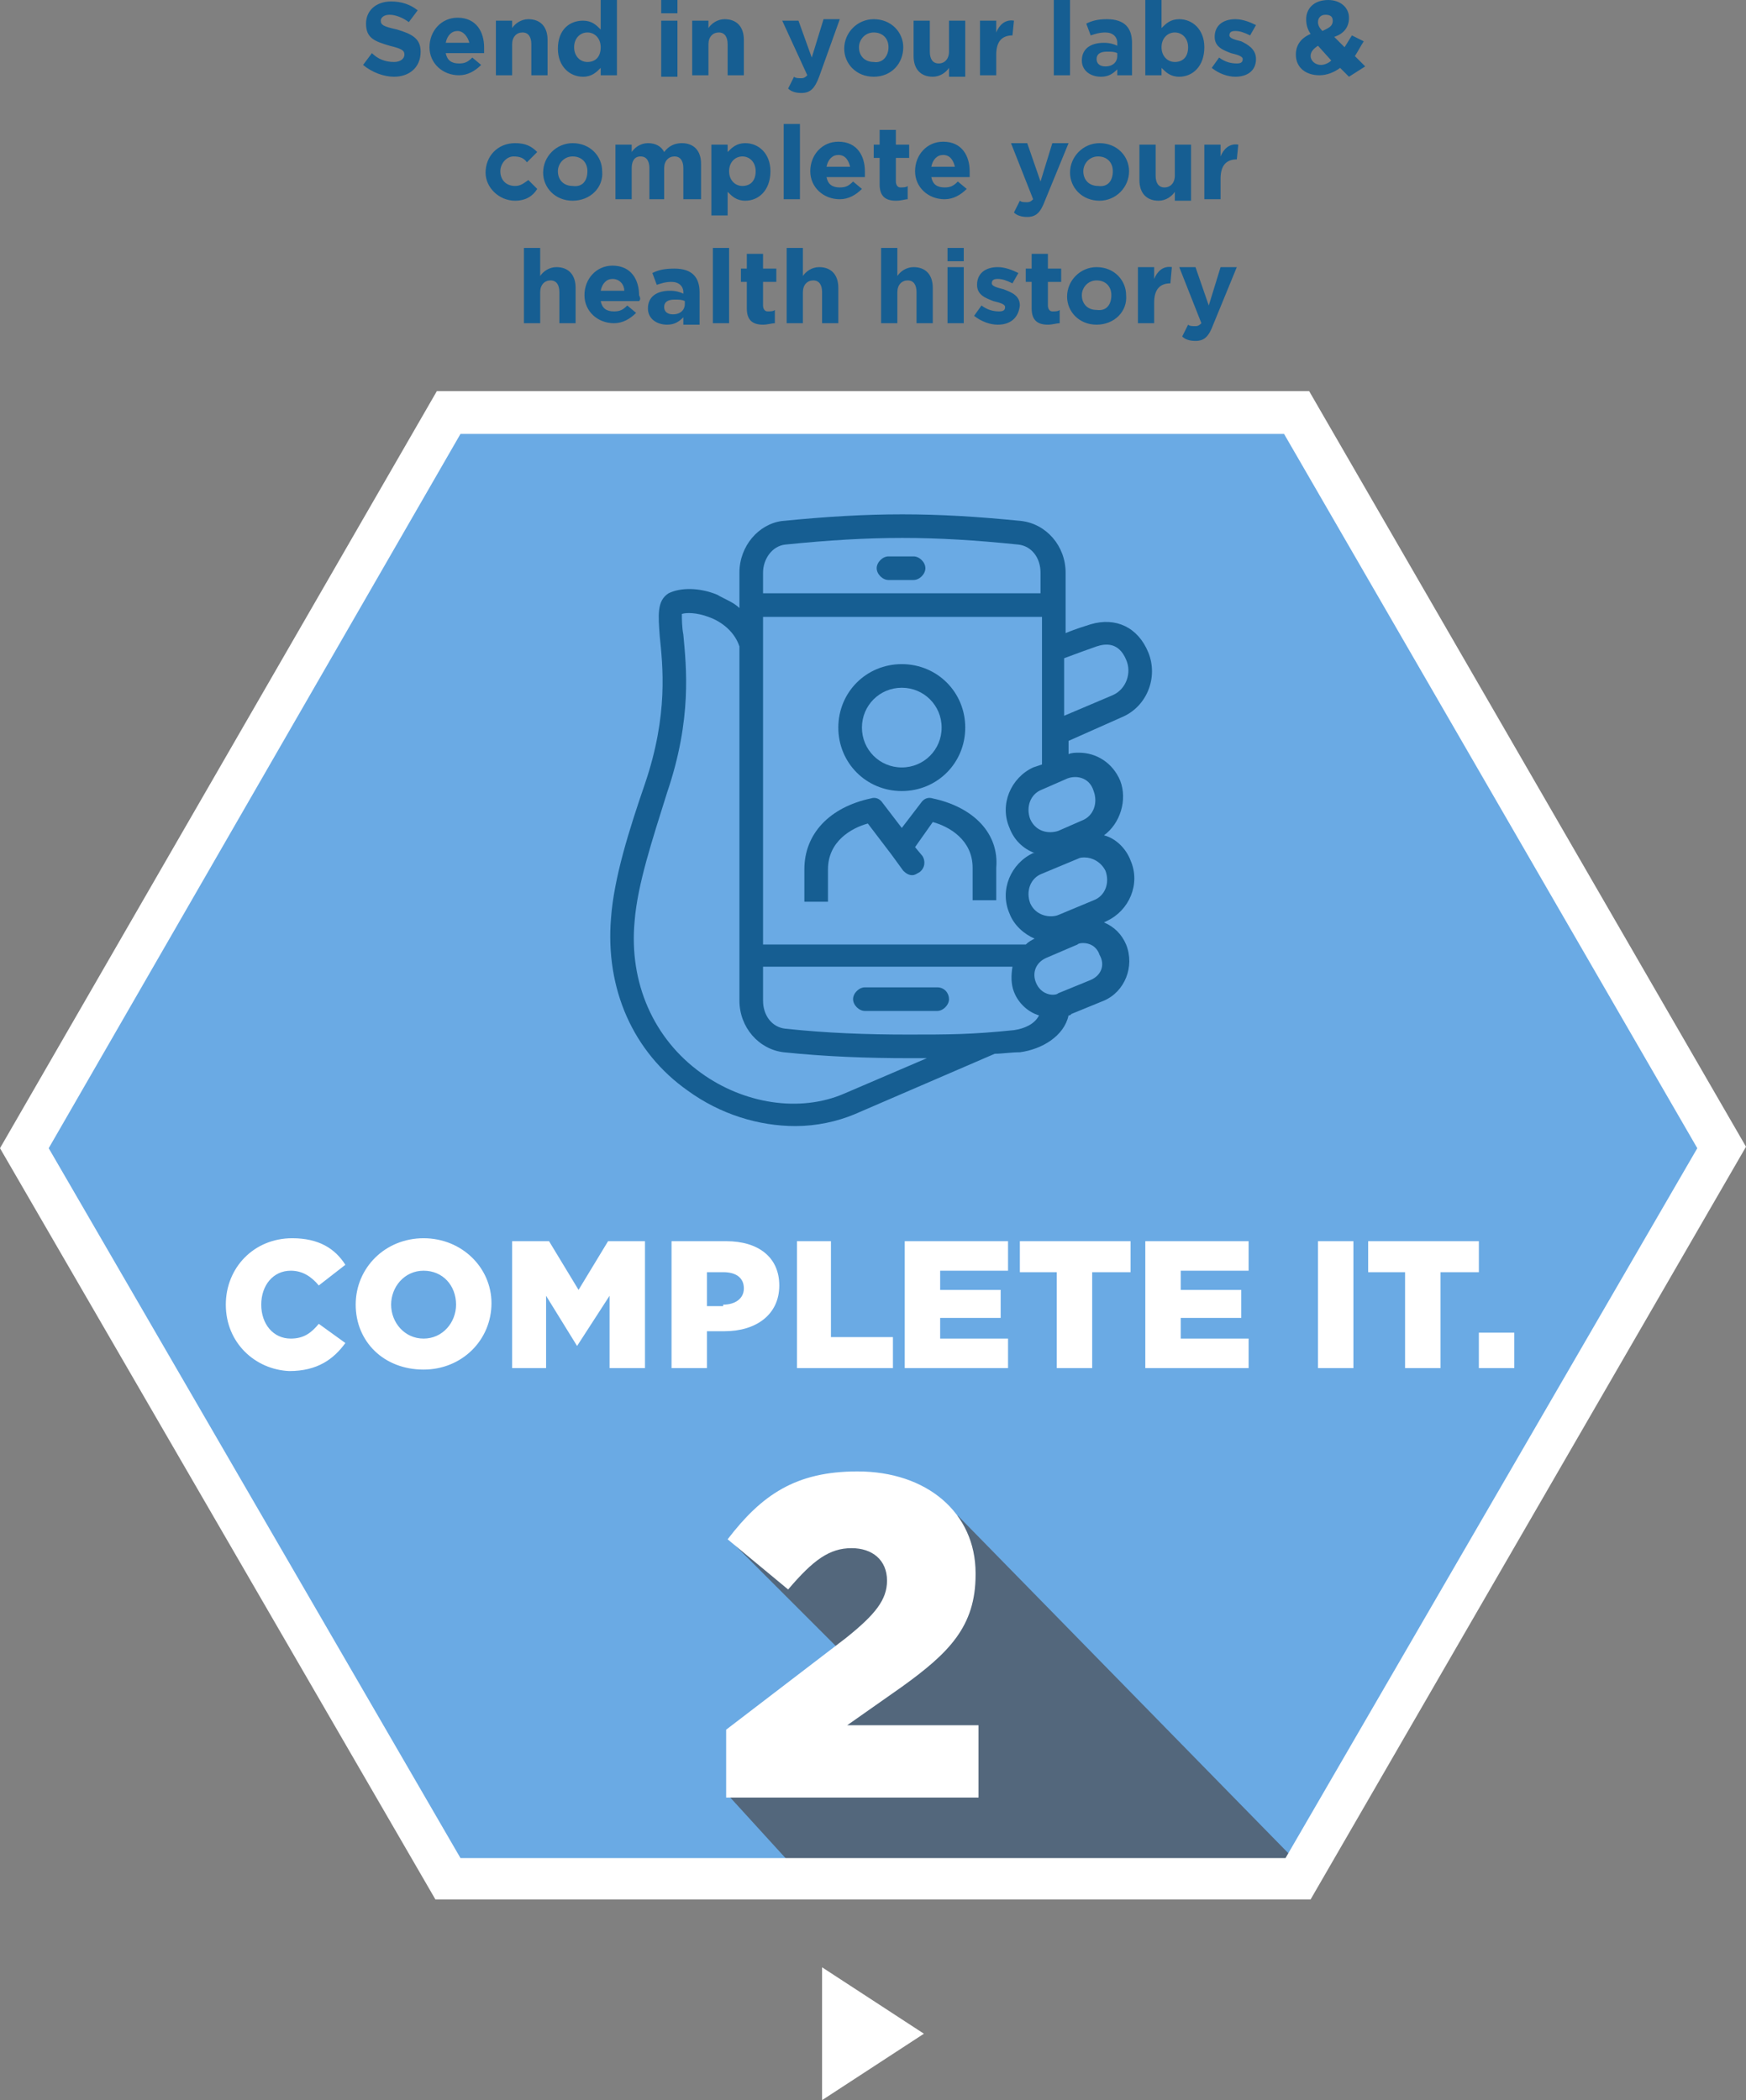 <svg version="1.1" id="hex-2" class="hex" xmlns="http://www.w3.org/2000/svg" x="0" y="0" width="118.3" height="142.3" xml:space="preserve"><rect width="100%" height="100%" fill="#808080" stroke="none"/><path fill="#6AAAE4" d="M88 127.6H30.3l-29-50.3 28.9-49.9h.5l57.3.1 28.9 50-.2.4z" class="blue"/><path fill="#3C2415" d="M54.5 127.3l-5.2-5.7 8.9-8.5-8.7-8.7 4.2-.3 11.2-1.4 23.3 23.8z" class="shadow" opacity=".5"/><path fill-rule="evenodd" clip-rule="evenodd" fill="#FFF" d="M118.3 77.7l-29.5 51H29.5L0 77.8l29.6-51.3h59.1l29.6 51.2zm-87.1 48.2h55.9L115 77.8 87 29.4H31.2L3.3 77.8l27.9 48.1z"/><g fill="#FFF"><path d="M15.3 88.4c0-2.5 1.9-4.5 4.5-4.5 1.8 0 2.9.7 3.6 1.8l-1.8 1.4c-.5-.6-1.1-1-1.9-1-1.2 0-2 1-2 2.3 0 1.3.8 2.3 2 2.3.9 0 1.4-.4 1.9-1l1.8 1.3c-.8 1.1-1.9 1.9-3.8 1.9-2.3-.1-4.3-1.9-4.3-4.5zM24.1 88.4c0-2.5 2-4.5 4.6-4.5s4.6 2 4.6 4.4c0 2.5-2 4.5-4.6 4.5-2.7 0-4.6-1.9-4.6-4.4zm6.8 0c0-1.3-.9-2.3-2.2-2.3-1.3 0-2.2 1.1-2.2 2.3 0 1.2.9 2.3 2.2 2.3 1.3 0 2.2-1.1 2.2-2.3zM34.7 84.1h2.5l2 3.3 2-3.3h2.5v8.6h-2.4v-4.9l-2.2 3.4-2.1-3.4v4.9h-2.3v-8.6zM45.5 84.1h3.7c2.2 0 3.6 1.1 3.6 3 0 2-1.6 3.1-3.7 3.1h-1.2v2.5h-2.4v-8.6zm3.5 4.3c.8 0 1.4-.4 1.4-1.1 0-.7-.5-1.1-1.4-1.1h-1.1v2.3H49zM53.9 84.1h2.4v6.5h4.2v2.1H54v-8.6zM61.4 84.1h6.9v2h-4.6v1.3h4.1v1.9h-4.1v1.4h4.6v2h-7v-8.6zM71.7 86.2h-2.6v-2.1h7.5v2.1H74v6.5h-2.4v-6.5zM77.7 84.1h6.9v2H80v1.3h4.1v1.9H80v1.4h4.6v2h-7v-8.6zM89.3 84.1h2.4v8.6h-2.4v-8.6zM95.3 86.2h-2.6v-2.1h7.5v2.1h-2.6v6.5h-2.4v-6.5zM100.2 90.3h2.4v2.4h-2.4v-2.4z"/></g><path fill="#FFF" d="M49.2 117.2l8.1-6.2c2-1.6 2.8-2.6 2.8-3.9 0-1.4-1-2.2-2.4-2.2-1.5 0-2.6.8-4.3 2.8l-4.1-3.4c2.3-3 4.6-4.6 8.8-4.6 4.7 0 8 2.8 8 6.9v.1c0 3.5-1.8 5.3-5 7.6l-3.7 2.6h8.9v4.9H49.2v-4.6z"/><g fill="#165E92" class="title"><path d="M26.7 5.2c-.7 0-1.5-.3-2.1-.8l.6-.8c.4.4.9.6 1.5.6.4 0 .7-.2.7-.5s-.2-.4-1-.6c-1-.3-1.6-.5-1.6-1.5 0-.9.7-1.5 1.7-1.5.7 0 1.3.2 1.8.6l-.6.8c-.4-.3-.9-.5-1.3-.5s-.6.2-.6.4c0 .3.2.4 1.1.6 1 .3 1.6.6 1.6 1.5 0 1.1-.8 1.7-1.8 1.7zM32.8 3.6h-2.6c.1.5.4.7.9.7.4 0 .6-.1.9-.4l.6.5c-.4.4-.9.7-1.5.7-1.1 0-2-.8-2-1.9 0-1.1.8-2 1.9-2 1.3 0 1.8 1 1.8 2v.4zM31 2.1c-.4 0-.7.3-.8.8h1.6c-.1-.4-.4-.8-.8-.8zM36 5.1V3c0-.5-.2-.8-.6-.8s-.7.3-.7.8v2.1h-1.1V1.4h1.1v.5c.2-.3.6-.6 1.1-.6.8 0 1.3.5 1.3 1.4v2.4H36zM40.7 5.1v-.5c-.3.3-.6.6-1.2.6-.9 0-1.7-.7-1.7-1.9 0-1.3.8-1.9 1.7-1.9.6 0 .9.3 1.2.6V0h1.1v5.1h-1.1zm0-1.9c0-.6-.4-1-.9-1s-.9.4-.9 1 .4 1 .9 1 .9-.3.9-1zM44.8.9V0h1.1v.9h-1.1zm0 4.2V1.4h1.1v3.8h-1.1zM49.3 5.1V3c0-.5-.2-.8-.6-.8s-.7.3-.7.8v2.1h-1.1V1.4H48v.5c.2-.3.6-.6 1.1-.6.8 0 1.3.5 1.3 1.4v2.4h-1.1zM55.5 5.2c-.3.8-.6 1.1-1.2 1.1-.4 0-.7-.1-.9-.3l.4-.8c.1.1.3.1.5.1s.3-.1.4-.2L53 1.4h1.1l.9 2.5.8-2.6h1.1l-1.4 3.9zM59.2 5.2c-1.2 0-2-.9-2-1.9 0-1.1.9-2 2-2 1.2 0 2 .9 2 1.9 0 1.1-.8 2-2 2zm1-2c0-.6-.4-1-1-1s-1 .5-1 1c0 .6.4 1 1 1 .6.1 1-.4 1-1zM64.3 5.1v-.5c-.2.3-.6.6-1.1.6-.8 0-1.3-.5-1.3-1.4V1.4H63v2.1c0 .5.2.8.6.8.4 0 .7-.3.7-.8V1.4h1.1v3.8h-1.1zM68.6 2.4c-.7 0-1.1.4-1.1 1.3v1.4h-1.1V1.4h1.1v.8c.2-.5.6-.9 1.2-.8l-.1 1zM71.4 5.1V0h1.1v5.1h-1.1zM75.7 5.1v-.4c-.3.3-.6.5-1.1.5-.7 0-1.3-.4-1.3-1.1 0-.8.6-1.2 1.5-1.2.4 0 .7.1.9.2v-.2c0-.4-.3-.7-.8-.7-.4 0-.7.1-1 .2l-.3-.8c.4-.2.8-.3 1.4-.3 1.2 0 1.7.6 1.7 1.6v2.2h-1zm0-1.5c-.2-.1-.4-.1-.7-.1-.5 0-.7.2-.7.5s.2.5.6.5c.5 0 .8-.3.8-.7v-.2zM79.9 5.2c-.6 0-.9-.3-1.2-.6v.5h-1.1V0h1.1v1.9c.3-.3.6-.6 1.2-.6.9 0 1.7.7 1.7 1.9 0 1.3-.8 2-1.7 2zm.6-2c0-.6-.4-1-.9-1s-.9.4-.9 1 .4 1 .9 1 .9-.3.9-1zM83.7 5.2c-.5 0-1.1-.2-1.6-.6l.5-.7c.4.3.8.4 1.2.4.3 0 .4-.1.4-.3 0-.2-.4-.3-.8-.4-.5-.2-1.1-.4-1.1-1.1 0-.8.6-1.2 1.4-1.2.5 0 1 .2 1.4.4l-.4.7c-.4-.2-.7-.3-1-.3-.3 0-.4.1-.4.3 0 .2.4.3.8.4.4.2 1 .5 1 1.2 0 .8-.6 1.2-1.4 1.2zM91.4 5.2l-.6-.6c-.4.3-.9.5-1.4.5-.9 0-1.6-.5-1.6-1.4 0-.6.3-1.1 1-1.4-.2-.3-.3-.6-.3-1C88.5.6 89 0 90 0c.8 0 1.4.5 1.4 1.2s-.4 1.1-1 1.3l.7.7c.2-.3.3-.5.5-.8l.8.4c-.2.3-.4.7-.6 1l.7.7-1.1.7zm-2.1-2.1c-.3.2-.5.4-.5.7 0 .3.3.6.7.6.2 0 .5-.1.7-.3l-.9-1zm.5-2.1c-.3 0-.5.2-.5.5 0 .2.1.4.3.6.4-.2.7-.3.7-.7 0-.3-.2-.4-.5-.4zM34.9 13.6c-1.1 0-2-.9-2-1.9 0-1.1.8-2 2-2 .7 0 1.1.2 1.5.6l-.7.7c-.2-.3-.5-.4-.9-.4-.5 0-.9.5-.9 1 0 .6.4 1 1 1 .4 0 .6-.2.9-.4l.6.6c-.3.5-.8.8-1.5.8zM38.8 13.6c-1.2 0-2-.9-2-1.9 0-1.1.9-2 2-2 1.2 0 2 .9 2 1.9.1 1.1-.8 2-2 2zm1-2c0-.6-.4-1-1-1s-1 .5-1 1c0 .6.4 1 1 1 .7.1 1-.4 1-1zM46.3 13.5v-2.1c0-.5-.2-.8-.6-.8s-.7.3-.7.8v2.1h-1v-2.1c0-.5-.2-.8-.6-.8-.4 0-.6.3-.6.8v2.1h-1.1V9.8h1.1v.5c.2-.3.6-.6 1.1-.6.5 0 .9.2 1.1.6.3-.4.7-.6 1.2-.6.8 0 1.3.5 1.3 1.4v2.4h-1.2zM50.5 13.6c-.6 0-.9-.3-1.2-.6v1.6h-1.1V9.8h1.1v.5c.3-.3.6-.6 1.2-.6.9 0 1.7.7 1.7 1.9 0 1.3-.8 2-1.7 2zm.7-2c0-.6-.4-1-.9-1s-.9.4-.9 1 .4 1 .9 1 .9-.3.9-1zM53.1 13.5V8.4h1.1v5.1h-1.1zM58.6 12H56c.1.5.4.7.9.7.4 0 .6-.1.9-.4l.6.5c-.4.4-.9.7-1.5.7-1.1 0-2-.8-2-1.9 0-1.1.8-2 1.9-2 1.3 0 1.8 1 1.8 2v.4zm-1.8-1.5c-.4 0-.7.3-.8.8h1.6c-.1-.4-.3-.8-.8-.8zM60.7 13.6c-.7 0-1.1-.3-1.1-1.1v-1.8h-.4v-.9h.4v-1h1.1v1h.9v.9h-.9v1.6c0 .2.1.4.3.4.2 0 .4 0 .5-.1v.9c-.2 0-.4.1-.8.1zM65.7 12h-2.6c.1.5.4.7.9.7.4 0 .6-.1.9-.4l.6.5c-.4.4-.9.7-1.5.7-1.1 0-2-.8-2-1.9 0-1.1.8-2 1.9-2 1.3 0 1.8 1 1.8 2v.4zm-1.8-1.5c-.4 0-.7.3-.8.8h1.6c-.1-.4-.3-.8-.8-.8zM70.8 13.6c-.3.8-.6 1.1-1.2 1.1-.4 0-.7-.1-.9-.3l.4-.8c.1.1.3.1.5.1s.3-.1.4-.2l-1.5-3.8h1.1l.9 2.6.8-2.6h1.1l-1.6 3.9zM74.5 13.6c-1.2 0-2-.9-2-1.9 0-1.1.9-2 2-2 1.2 0 2 .9 2 1.9 0 1.1-.9 2-2 2zm.9-2c0-.6-.4-1-1-1s-1 .5-1 1c0 .6.4 1 1 1 .7.1 1-.4 1-1zM79.6 13.5V13c-.2.3-.6.6-1.1.6-.8 0-1.3-.5-1.3-1.4V9.8h1.1v2.1c0 .5.2.8.6.8s.7-.3.7-.8V9.8h1.1v3.8h-1.1zM83.8 10.8c-.7 0-1.1.4-1.1 1.3v1.4h-1.1V9.8h1.1v.8c.2-.5.6-.9 1.2-.8l-.1 1zM37.9 21.9v-2.1c0-.5-.2-.8-.6-.8s-.7.3-.7.8v2.1h-1.1v-5.1h1.1v1.9c.2-.3.6-.6 1.1-.6.8 0 1.3.5 1.3 1.4v2.4h-1.1zM43.3 20.4h-2.6c.1.5.4.7.9.7.4 0 .6-.1.9-.4l.6.5c-.4.4-.9.7-1.5.7-1.1 0-2-.8-2-1.9 0-1.1.8-2 1.9-2 1.3 0 1.8 1 1.8 2 .1.2.1.3 0 .4zm-1.8-1.5c-.4 0-.7.3-.8.8h1.6c0-.4-.3-.8-.8-.8zM46.3 21.9v-.4c-.3.3-.6.5-1.1.5-.7 0-1.3-.4-1.3-1.1 0-.8.6-1.2 1.5-1.2.4 0 .7.1.9.2v-.1c0-.4-.3-.7-.8-.7-.4 0-.7.1-1 .2l-.3-.8c.4-.2.8-.3 1.5-.3 1.2 0 1.7.6 1.7 1.6V22h-1.1zm.1-1.5c-.2-.1-.4-.1-.7-.1-.5 0-.7.2-.7.5s.2.5.6.5c.5 0 .8-.3.8-.7v-.2zM48.3 21.9v-5.1h1.1v5.1h-1.1zM51.7 22c-.7 0-1.1-.3-1.1-1.1v-1.8h-.4v-.9h.4v-1h1.1v1h.9v.9h-.9v1.6c0 .2.1.4.3.4.2 0 .4 0 .5-.1v.9c-.2 0-.5.1-.8.1zM55.7 21.9v-2.1c0-.5-.2-.8-.6-.8s-.7.3-.7.8v2.1h-1.1v-5.1h1.1v1.9c.2-.3.6-.6 1.1-.6.8 0 1.3.5 1.3 1.4v2.4h-1.1zM62.1 21.9v-2.1c0-.5-.2-.8-.6-.8s-.7.3-.7.8v2.1h-1.1v-5.1h1.1v1.9c.2-.3.6-.6 1.1-.6.8 0 1.3.5 1.3 1.4v2.4h-1.1zM64.2 17.7v-.9h1.1v.9h-1.1zm0 4.2v-3.8h1.1v3.8h-1.1zM67.6 22c-.5 0-1.1-.2-1.6-.6l.5-.7c.4.3.8.4 1.2.4.3 0 .4-.1.4-.3 0-.2-.4-.3-.8-.4-.5-.2-1.1-.4-1.1-1.1 0-.8.6-1.2 1.4-1.2.5 0 1 .2 1.4.4l-.4.7c-.4-.2-.7-.3-1-.3-.3 0-.4.1-.4.3 0 .2.4.3.8.4.5.2 1.1.4 1.1 1.1-.1.9-.7 1.3-1.5 1.3zM71 22c-.7 0-1.1-.3-1.1-1.1v-1.8h-.4v-.9h.4v-1H71v1h.9v.9H71v1.6c0 .2.1.4.3.4.2 0 .4 0 .5-.1v.9c-.2 0-.5.1-.8.1zM74.3 22c-1.2 0-2-.9-2-1.9 0-1.1.9-2 2-2 1.2 0 2 .9 2 1.9.1 1.1-.8 2-2 2zm1-2c0-.6-.4-1-1-1s-1 .5-1 1c0 .6.4 1 1 1 .7.1 1-.4 1-1zM79.3 19.2c-.7 0-1.1.4-1.1 1.3v1.4h-1.1v-3.8h1.1v.8c.2-.5.6-.9 1.2-.8l-.1 1.1zM82.2 22c-.3.8-.6 1.1-1.2 1.1-.4 0-.7-.1-.9-.3l.4-.8c.1.1.3.1.5.1s.3-.1.4-.2l-1.5-3.8H81l.9 2.6.8-2.6h1.1L82.2 22z"/></g><g fill="#165E92" class="icon"><path d="M63.2 54.1c-.3-.1-.6 0-.8.3l-1.3 1.7-1.3-1.7c-.2-.3-.5-.4-.8-.3-2.8.6-4.5 2.4-4.5 4.8v2.2h1.6v-2.2c0-1.9 1.6-2.8 2.7-3.1l1.6 2.1.8 1.1c.2.2.4.3.6.3.2 0 .3-.1.5-.2.4-.3.4-.8.2-1.1l-.5-.6 1.2-1.7c1.1.3 2.7 1.2 2.7 3.1V61h1.6v-2.2c.2-2.3-1.5-4.1-4.3-4.7zM61.1 53.6c2.4 0 4.3-1.9 4.3-4.3S63.5 45 61.1 45s-4.3 1.9-4.3 4.3 1.9 4.3 4.3 4.3zm0-7c1.5 0 2.7 1.2 2.7 2.7 0 1.5-1.2 2.7-2.7 2.7-1.5 0-2.7-1.2-2.7-2.7 0-1.5 1.2-2.7 2.7-2.7zM63.5 66.9h-4.9c-.4 0-.8.4-.8.8s.4.8.8.8h4.9c.4 0 .8-.4.8-.8s-.3-.8-.8-.8zM60.2 39.3h1.7c.4 0 .8-.4.8-.8s-.4-.8-.8-.8h-1.7c-.4 0-.8.4-.8.8s.4.8.8.8z"/><path d="M76 48.6c1.7-.7 2.5-2.7 1.8-4.4-.7-1.7-2.2-2.4-3.9-1.9-.3.1-1 .3-1.7.6v-4.1c0-1.8-1.3-3.3-3-3.5-6-.6-10.1-.6-16.2 0-1.6.2-2.9 1.7-2.9 3.5v2.4c-.4-.4-1-.6-1.5-.9-1.2-.5-2.5-.5-3.3-.1-.8.5-.7 1.5-.6 2.9.2 2 .6 5.3-1 10-1.1 3.2-2.1 6.4-2.3 9.1-.4 4.8 1.5 9.1 5.2 11.7 2.2 1.6 4.8 2.4 7.3 2.4 1.4 0 2.8-.3 4-.8l9.5-4.1c.5 0 1.1-.1 1.7-.1 1.5-.2 3-1.1 3.3-2.5.1 0 .1 0 .2-.1l2.2-.9c1.4-.6 2.1-2.3 1.5-3.8-.3-.7-.8-1.2-1.5-1.5l.2-.1c1.5-.7 2.3-2.5 1.6-4.1-.3-.8-1-1.5-1.8-1.7 1.1-.8 1.6-2.4 1.1-3.7-.5-1.2-1.6-1.9-2.8-1.9-.2 0-.5 0-.7.1v-.9l3.6-1.6zm-1.7-4.8c.6-.2 1.5-.3 2 .9.4.9 0 2-.9 2.4l-3.3 1.4v-3.9c.8-.3 1.9-.7 2.2-.8zM70 52c-1.5.7-2.3 2.5-1.6 4.1.3.8.9 1.4 1.7 1.7H70c-1.5.7-2.3 2.5-1.6 4.1.3.8 1 1.4 1.7 1.7-.2.1-.4.2-.6.4H51.7V41.8h18.9v10l-.6.2zM53.2 36.9c5.9-.6 10-.6 15.8 0 .9.1 1.5.9 1.5 1.9v1.4H51.7v-1.4c0-.9.6-1.8 1.5-1.9zm4 37.2c-3 1.3-6.8.7-9.7-1.4-3.2-2.3-4.9-6.1-4.5-10.3.2-2.5 1.2-5.5 2.2-8.7 1.7-5 1.3-8.5 1.1-10.7-.1-.5-.1-1.1-.1-1.4.3-.1 1-.1 1.8.2.6.2 1.7.8 2.1 2v24c0 1.8 1.3 3.3 3 3.5 2.9.3 5.7.4 8.5.4h1.2l-5.6 2.4zm11.5-4.3c-2.9.3-4.4.3-7.2.3s-5.5-.1-8.3-.4c-.9-.1-1.5-.9-1.5-1.9v-2.3h16.9c-.1.6-.1 1.2.1 1.7.3.8 1 1.4 1.7 1.6-.3.6-1 .9-1.7 1zm5.2-3.4l-2.2.9c-.1.1-.3.1-.4.1-.2 0-.8-.1-1.1-.8-.3-.7 0-1.4.7-1.7L73 64c.1-.1.3-.1.4-.1.4 0 .9.2 1.1.8.4.7.1 1.4-.6 1.7zm1-7.4c.3.8 0 1.7-.8 2l-2.4 1c-.5.2-1.5.1-1.9-.8-.3-.8 0-1.7.8-2l2.4-1c.2-.1.3-.1.5-.1.5 0 1.1.3 1.4.9zm-.8-5.4c.3.8 0 1.7-.8 2l-1.6.7c-.6.2-1.5.1-1.9-.8-.3-.8 0-1.7.8-2l1.6-.7c.6-.3 1.6-.2 1.9.8z"/></g><path class="arrow" fill="#FFF" d="M62.6 137.8l-6.9 4.5v-9z"/></svg>